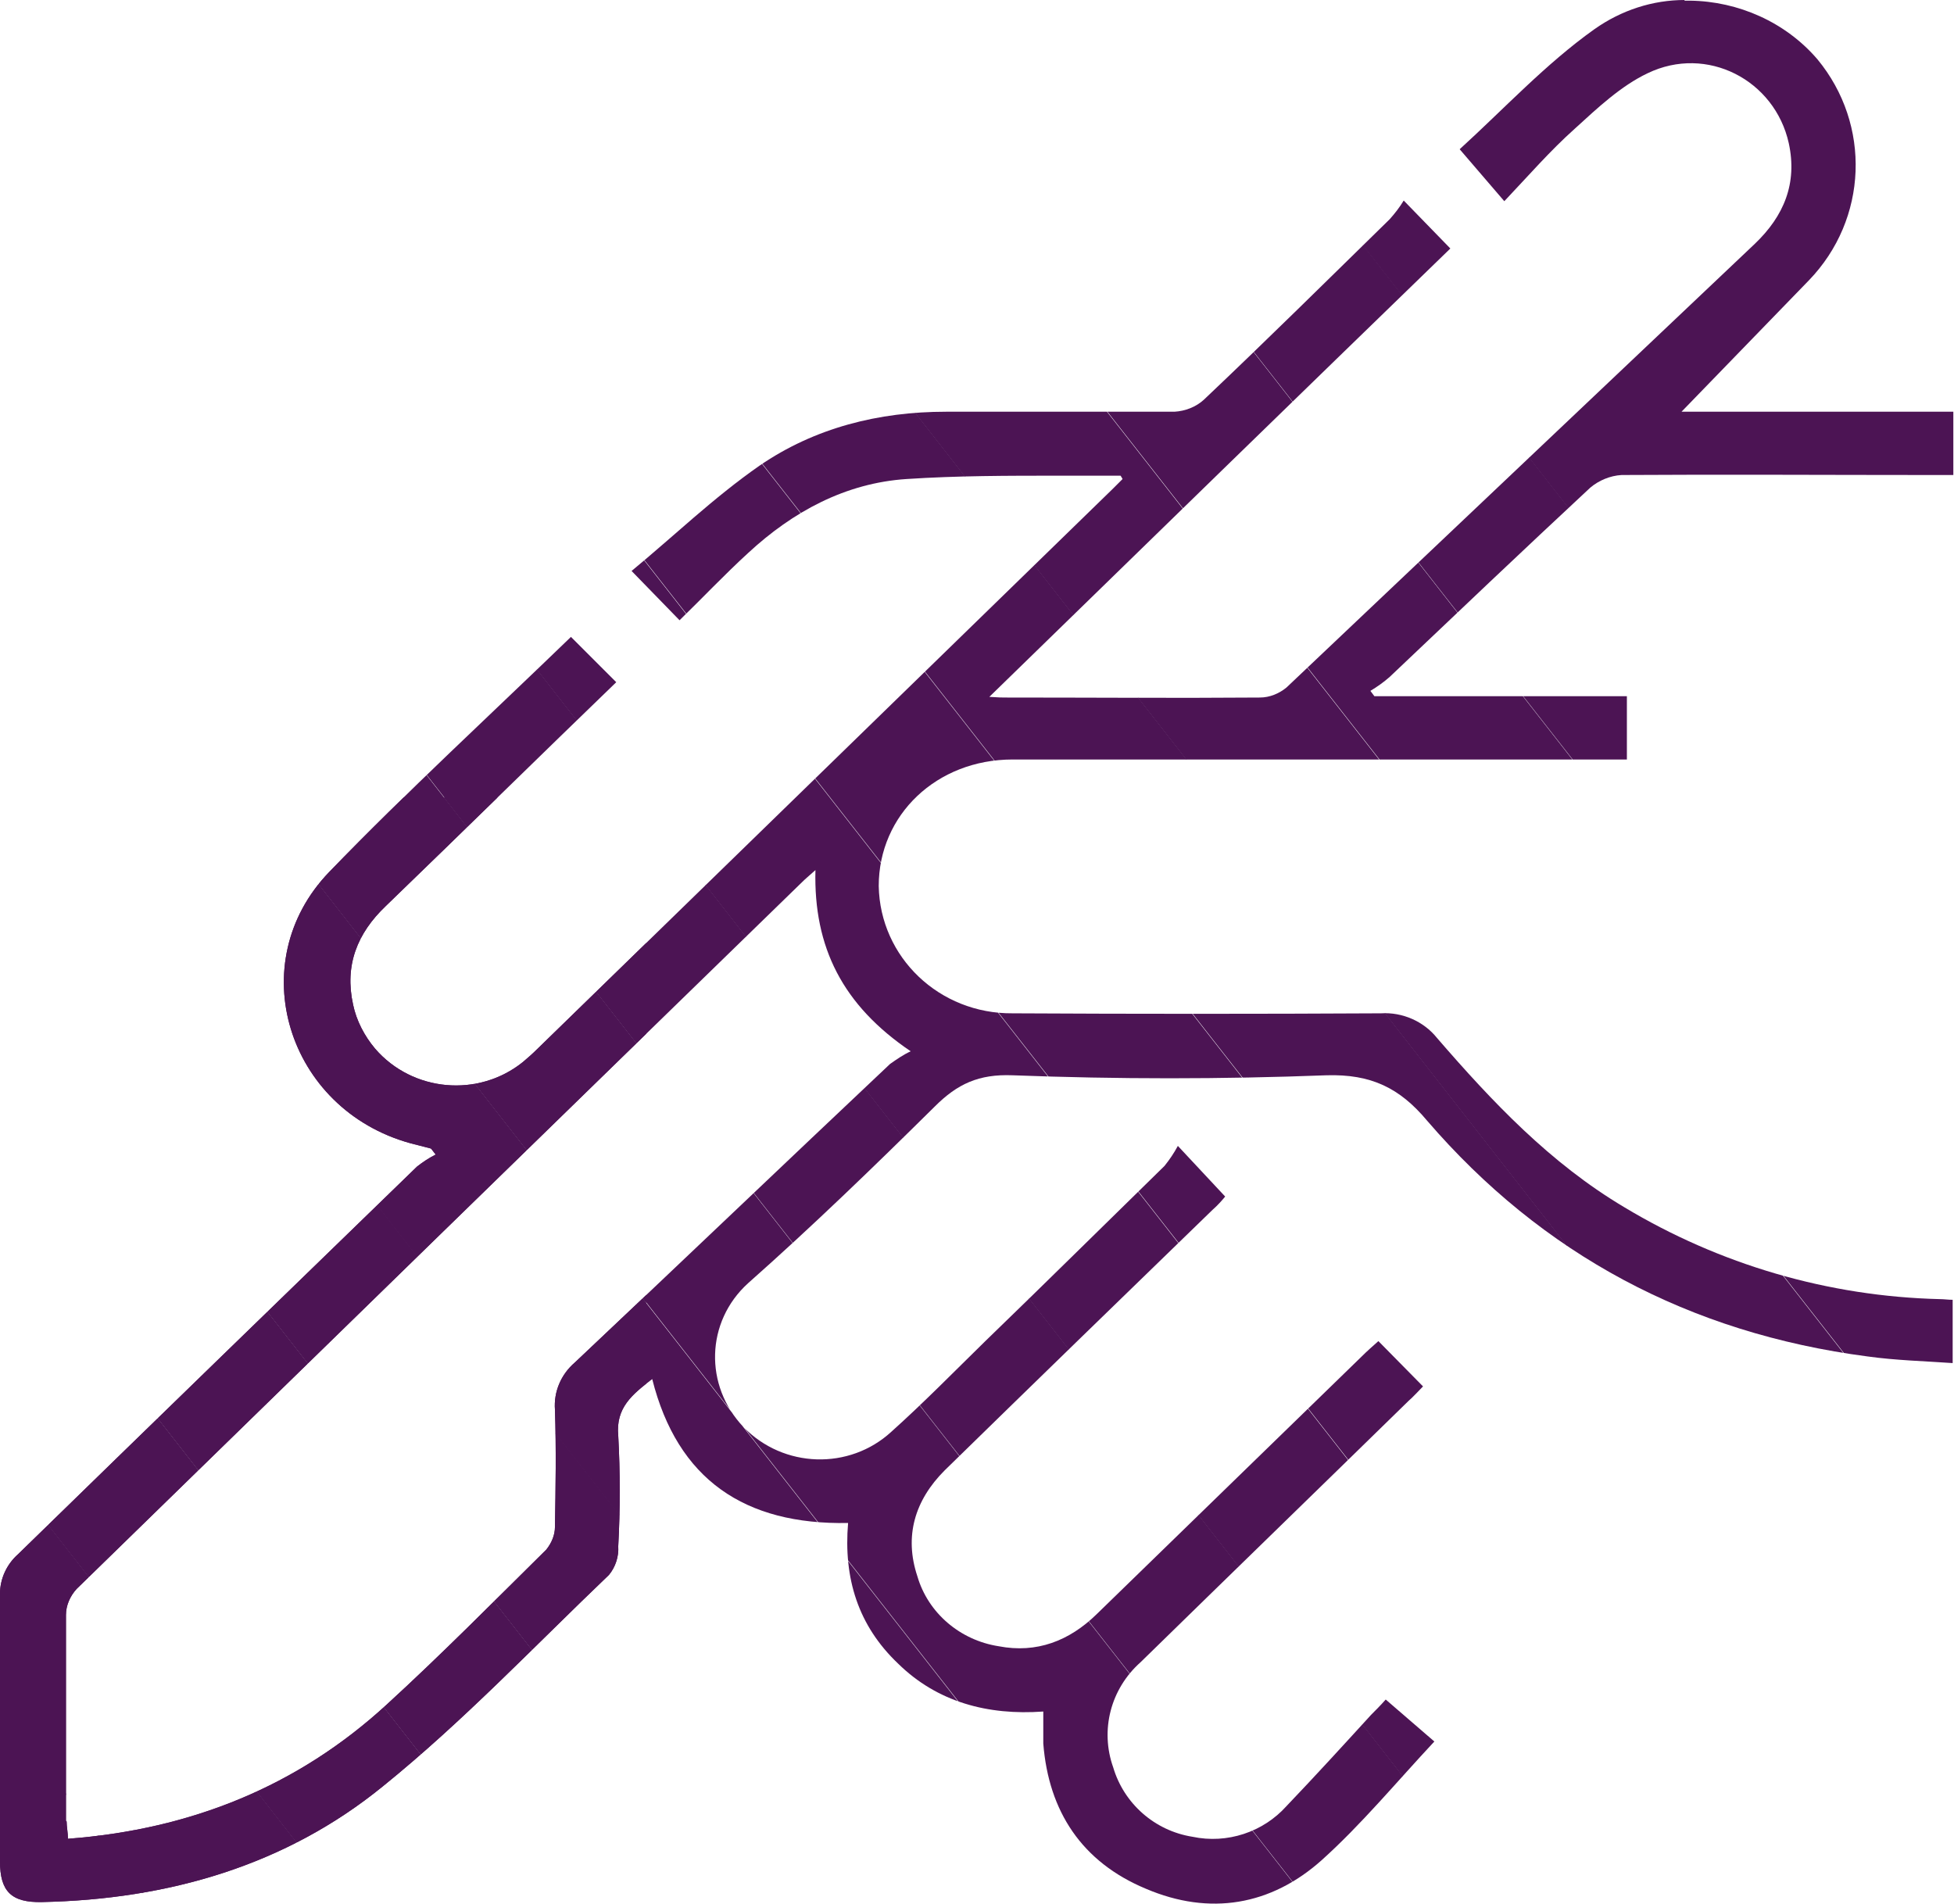<?xml version="1.0" encoding="UTF-8"?>
<svg xmlns="http://www.w3.org/2000/svg" xmlns:xlink="http://www.w3.org/1999/xlink" id="Layer_2" data-name="Layer 2" viewBox="0 0 29.33 28.58" fill="#4C1454">
  <defs>
    <style>
      .cls-1 {
        clip-path: url(#clippath);
      }

      .cls-2 {
        fill: none;
      }

      .cls-2, .cls-3 {
        stroke-width: 0px;
      }

      .cls-3 {
        fill: #4C1454;
      }
    </style>
    <clipPath id="clippath">
      <path class="cls-2" d="m.99,27.33c0-1.03,0-2.06,0-3.09,0-.14.06-.28.16-.39,3.63-3.54,7.25-7.07,10.89-10.61.05-.05.1-.09.2-.18-.03,1.16.41,2.03,1.43,2.72-.11.05-.21.12-.31.19-1.58,1.49-3.15,2.99-4.73,4.48-.21.18-.32.44-.3.71.02.59.01,1.17,0,1.76,0,.12-.05.24-.13.34-.79.78-1.58,1.58-2.4,2.33-1.33,1.22-2.93,1.87-4.78,2.01,0-.09-.02-.18-.02-.26M25.29,0c-.48,0-.95.15-1.36.44-.73.52-1.35,1.19-2.02,1.8l.67.78c.36-.38.69-.76,1.06-1.09.34-.31.69-.64,1.09-.83.89-.43,1.91.1,2.12,1.05.13.6-.07,1.09-.51,1.51-2.34,2.22-4.69,4.44-7.03,6.66-.11.09-.25.15-.4.15-1.27.01-2.55,0-3.82,0-.05,0-.09,0-.24-.01,2.35-2.29,4.64-4.52,6.92-6.73l-.7-.72c-.06.1-.13.19-.21.28-.93.91-1.85,1.82-2.79,2.71-.12.11-.28.17-.44.18-.62,0-1.24,0-1.86,0-.52,0-1.05,0-1.57,0-1.01,0-1.97.24-2.8.81-.69.48-1.3,1.07-1.92,1.58l.72.74c.34-.33.67-.68,1.03-1.01.67-.62,1.46-1.05,2.38-1.11.76-.05,1.52-.05,2.29-.05.31,0,.61,0,.92,0,0,0,.02.03.03.05-.05.05-.1.1-.15.15l-8.65,8.42c-.06.06-.13.12-.2.18-.67.54-1.66.45-2.22-.2-.16-.19-.28-.42-.33-.66-.13-.59.06-1.07.49-1.48,1.16-1.12,2.32-2.26,3.46-3.36l-.68-.68c-1.21,1.17-2.46,2.32-3.63,3.53-1.31,1.36-.63,3.56,1.22,4.07l.31.08.07.09c-.1.05-.19.11-.28.18-2,1.94-4,3.88-5.99,5.82-.17.15-.27.37-.27.59v.03c0,1.33,0,2.66,0,3.99,0,.45.17.62.63.61,1.9-.04,3.66-.55,5.12-1.74,1.2-.97,2.27-2.1,3.39-3.17.1-.12.15-.28.14-.43.03-.55.03-1.11,0-1.66-.04-.42.21-.62.51-.85.38,1.51,1.39,2.19,2.94,2.16-.07.83.15,1.54.75,2.11.59.58,1.35.78,2.18.72,0,.18,0,.33,0,.48.08,1.02.58,1.78,1.54,2.18.96.41,1.88.25,2.64-.43.6-.54,1.12-1.17,1.69-1.78l-.73-.63c-.08.09-.15.16-.22.23-.42.46-.84.92-1.27,1.37-.35.39-.89.57-1.41.46-.57-.09-1.03-.5-1.19-1.04-.2-.56-.04-1.18.41-1.58,1.34-1.31,2.68-2.61,4.02-3.92.08-.07.15-.15.22-.22l-.67-.68c-.09.08-.17.15-.25.23-1.33,1.29-2.65,2.58-3.98,3.87-.41.4-.9.59-1.47.48-.58-.09-1.06-.5-1.22-1.05-.2-.6-.04-1.14.41-1.59,1.34-1.31,2.68-2.61,4.02-3.91.08-.07.15-.15.19-.2l-.71-.76c-.06.11-.12.2-.2.3-.9.88-1.79,1.76-2.69,2.63-.47.46-.92.92-1.41,1.36-.63.58-1.62.55-2.22-.07-.59-.62-.57-1.58.07-2.16.96-.85,1.89-1.75,2.8-2.65.34-.34.66-.49,1.17-.47,1.57.06,3.14.06,4.71,0,.67-.02,1.1.19,1.51.68,1.73,2.01,3.94,3.19,6.61,3.54.43.06.86.07,1.28.1v-.95c-.07,0-.13-.01-.19-.01-1.68-.04-3.31-.52-4.74-1.38-1.11-.66-1.98-1.58-2.81-2.54-.2-.25-.52-.39-.84-.37-1.84.01-3.69.01-5.53,0-1.1.01-1.99-.84-2.01-1.91h0c0-1.07.87-1.9,2.01-1.9h9.22v-.95h-3.79l-.06-.08c.1-.06.2-.13.29-.21,1-.95,2-1.9,3.01-2.84.13-.11.3-.18.47-.19,1.55-.01,3.1,0,4.65,0h.33v-.95h-4.08c.63-.65,1.27-1.31,1.91-1.97.89-.92.94-2.34.13-3.32-.48-.56-1.19-.87-1.91-.88h-.09Z"></path>
    </clipPath>
  </defs>
  <g id="Layer_1-2" data-name="Layer 1">
    <g class="cls-1">
      <rect class="cls-3" x="-7.93" y="23.95" width="2.28" height="19.39" transform="translate(-22.18 2.96) rotate(-38.04)"></rect>
      <rect class="cls-3" x="-6.13" y="22.55" width="2.28" height="19.39" transform="translate(-20.93 3.77) rotate(-38.04)"></rect>
      <rect class="cls-3" x="-4.34" y="21.14" width="2.28" height="19.39" transform="translate(-19.68 4.58) rotate(-38.04)"></rect>
      <rect class="cls-3" x="-2.54" y="19.74" width="2.28" height="19.39" transform="translate(-18.43 5.39) rotate(-38.04)"></rect>
      <rect class="cls-3" x="-.74" y="18.33" width="2.28" height="19.39" transform="translate(-17.18 6.2) rotate(-38.04)"></rect>
      <rect class="cls-3" x="1.05" y="16.92" width="2.28" height="19.39" transform="translate(-15.94 7.01) rotate(-38.04)"></rect>
      <polygon class="cls-3" points="-2.88 18.28 -1.09 16.87 9.7 30.66 9.7 33.05 9.07 33.55 -2.88 18.28"></polygon>
      <polygon class="cls-3" points="-1.09 16.87 .71 15.47 9.7 26.96 9.7 30.66 -1.09 16.87"></polygon>
      <polygon class="cls-3" points=".71 15.47 2.51 14.06 9.7 23.26 9.7 26.96 .71 15.47"></polygon>
      <polygon class="cls-3" points="2.51 14.06 4.3 12.66 9.7 19.56 9.7 23.26 2.51 14.06"></polygon>
      <polygon class="cls-3" points="4.3 12.66 5.17 11.97 6.66 11.97 9.7 15.85 9.7 19.56 4.3 12.66"></polygon>
      <polygon class="cls-3" points="9.56 11.97 9.7 12.15 9.7 15.85 6.66 11.97 9.56 11.97"></polygon>
      <polygon class="cls-3" points="9.7 12.15 9.56 11.97 9.7 11.97 9.7 12.15"></polygon>
      <polygon class="cls-3" points="-31.68 19.86 -31.02 19.35 1.43 60.81 -1.46 60.81 -31.68 22.22 -31.68 19.86"></polygon>
      <polygon class="cls-3" points="-31.02 19.35 -29.23 17.94 4.33 60.81 1.43 60.81 -31.02 19.35"></polygon>
      <polygon class="cls-3" points="-29.23 17.94 -27.43 16.54 7.23 60.81 4.33 60.81 -29.23 17.94"></polygon>
      <polygon class="cls-3" points="-27.43 16.54 -25.63 15.13 10.13 60.81 7.23 60.81 -27.43 16.54"></polygon>
      <polygon class="cls-3" points="-25.63 15.13 -23.84 13.72 13.02 60.81 10.13 60.81 -25.63 15.13"></polygon>
      <polygon class="cls-3" points="-23.84 13.72 -22.04 12.32 15.92 60.81 13.02 60.81 -23.84 13.72"></polygon>
      <polygon class="cls-3" points="-22.04 12.32 -20.24 10.91 18.82 60.81 15.92 60.81 -22.04 12.32"></polygon>
      <polygon class="cls-3" points="-20.24 10.91 -18.45 9.5 21.72 60.81 18.82 60.81 -20.24 10.91"></polygon>
      <polygon class="cls-3" points="-18.45 9.5 -16.65 8.1 24.61 60.81 21.72 60.81 -18.45 9.5"></polygon>
      <polygon class="cls-3" points="-16.65 8.1 -14.85 6.69 26.84 59.95 25.73 60.81 24.62 60.81 -16.65 8.1"></polygon>
      <rect class="cls-3" x="5.75" y="-1.2" width="2.28" height="67.63" transform="translate(-18.64 11.17) rotate(-38.04)"></rect>
      <rect class="cls-3" x="7.54" y="-2.61" width="2.28" height="67.63" transform="translate(-17.39 11.98) rotate(-38.04)"></rect>
      <rect class="cls-3" x="9.34" y="-4.01" width="2.28" height="67.63" transform="translate(-16.14 12.79) rotate(-38.04)"></rect>
      <rect class="cls-3" x="11.14" y="-5.42" width="2.28" height="67.63" transform="translate(-14.89 13.6) rotate(-38.04)"></rect>
      <rect class="cls-3" x="12.93" y="-6.83" width="2.28" height="67.63" transform="translate(-13.64 14.41) rotate(-38.04)"></rect>
      <rect class="cls-3" x="14.73" y="-8.23" width="2.28" height="67.63" transform="translate(-12.39 15.22) rotate(-38.04)"></rect>
      <rect class="cls-3" x="16.53" y="-9.64" width="2.28" height="67.63" transform="translate(-11.15 16.02) rotate(-38.04)"></rect>
      <rect class="cls-3" x="18.32" y="-11.04" width="2.28" height="67.63" transform="translate(-9.9 16.83) rotate(-38.04)"></rect>
      <rect class="cls-3" x="20.12" y="-12.45" width="2.28" height="67.63" transform="translate(-8.65 17.64) rotate(-38.04)"></rect>
      <rect class="cls-3" x="21.92" y="-13.86" width="2.28" height="67.63" transform="translate(-7.4 18.45) rotate(-38.04)"></rect>
      <rect class="cls-3" x="23.71" y="-15.26" width="2.28" height="67.63" transform="translate(-6.15 19.26) rotate(-38.04)"></rect>
      <rect class="cls-3" x="25.51" y="-16.67" width="2.28" height="67.63" transform="translate(-4.9 20.07) rotate(-38.04)"></rect>
      <rect class="cls-3" x="27.31" y="-18.08" width="2.28" height="67.63" transform="translate(-3.66 20.87) rotate(-38.04)"></rect>
      <polygon class="cls-3" points="8.5 -11.59 31.57 -29.65 57.19 -29.65 57.19 36.19 50.19 41.67 8.5 -11.59"></polygon>
    </g>
  </g>
</svg>
